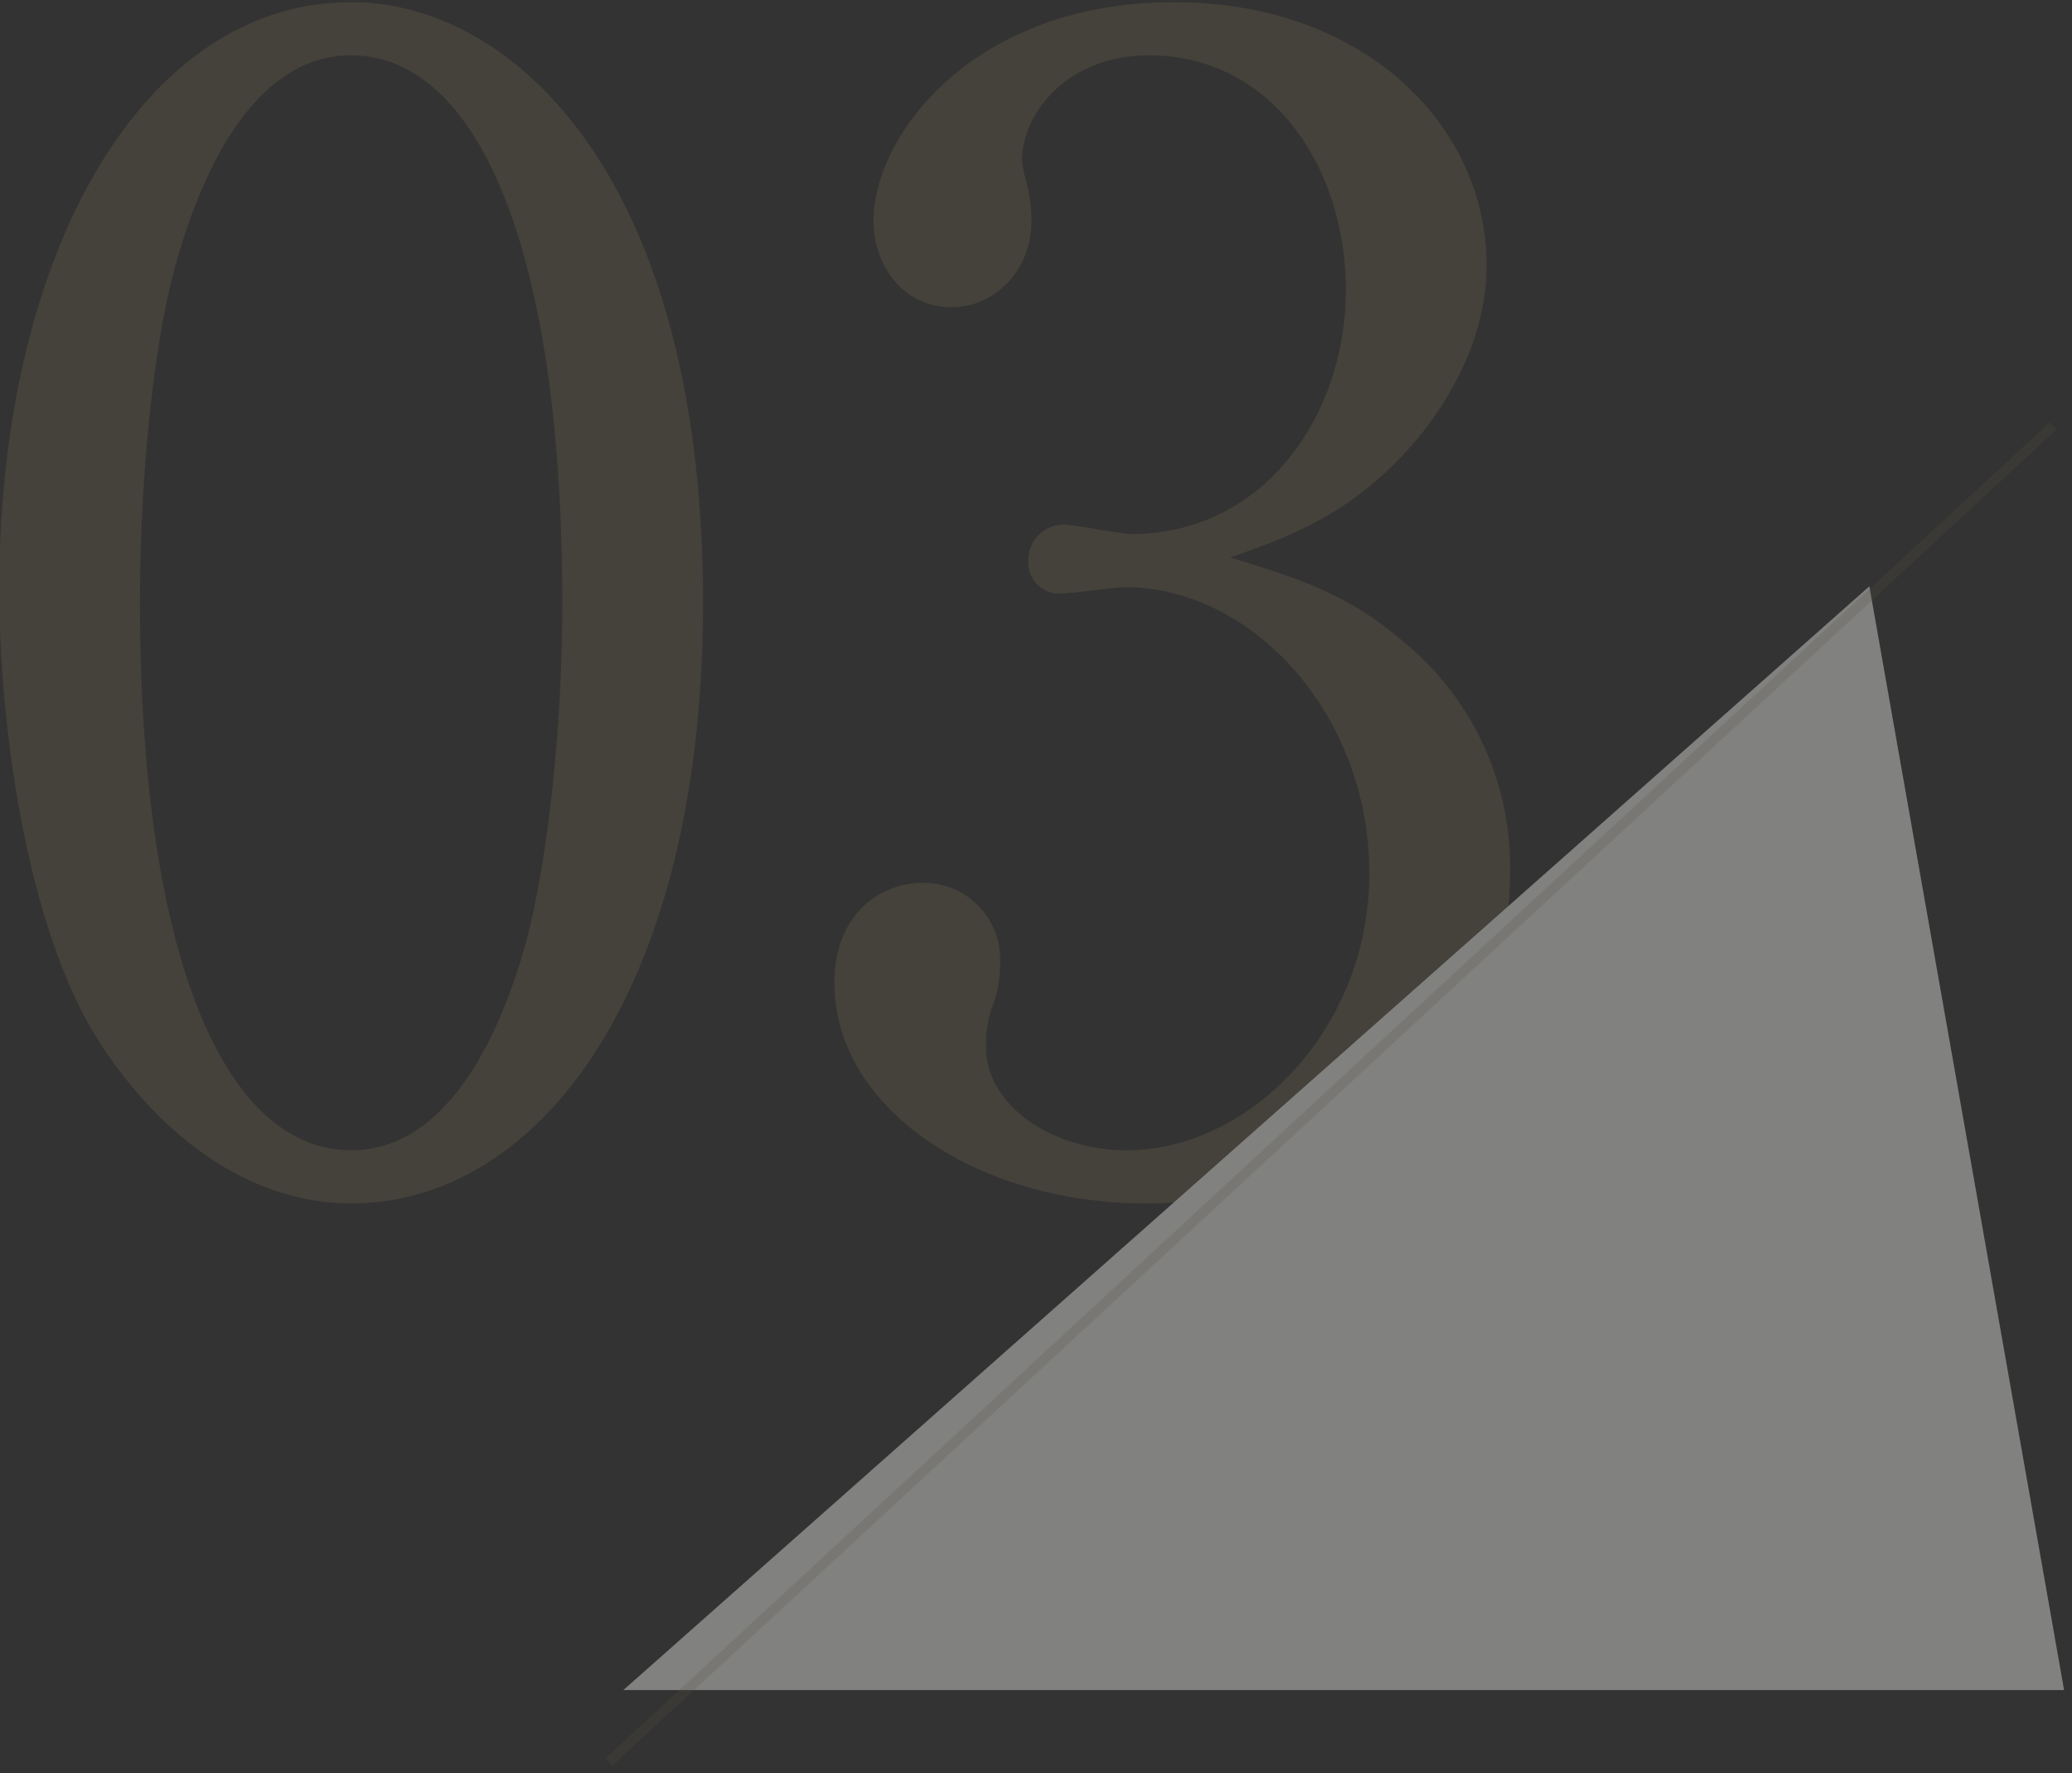 <svg xmlns="http://www.w3.org/2000/svg" xmlns:xlink="http://www.w3.org/1999/xlink" width="208" height="178" viewBox="0 0 208 178"><rect x="0" y="0" width="208" height="178" fill="#333333" stroke="none"/><defs><clipPath id="a"><rect width="208" height="178" transform="translate(-3089 5305)" fill="#fff" stroke="#707070" stroke-width="1"/></clipPath></defs><g transform="translate(3089 -5305)" clip-path="url(#a)"><g transform="translate(-3098.23 859.914)" opacity="0.4"><path d="M74.575-57.305c0-42.861-19.154-60.288-35.325-60.288-21.038,0-35.325,25.434-35.325,58.875,0,14.6,2.983,33.912,9.577,44.745C19.311-4.553,28.417,2.983,39.25,2.983,58.4,2.983,74.575-18.84,74.575-57.305ZM39.25-112.255c12.56,0,21.195,19.154,21.195,54.95,0,13.188-1.57,26.533-3.768,34.54C54.95-16.8,50.083-2.355,39.25-2.355c-12.874,0-21.195-19.939-21.195-54.95,0-13.031,1.413-26.219,3.611-34.069C23.236-96.869,28.1-112.255,39.25-112.255Zm88.234,50.4c6.437-2.2,13.5-4.867,19.939-13.345,3.768-5.181,5.809-10.519,5.809-16.014,0-13.816-12.089-26.376-31.4-26.376-20.1,0-30.144,13.345-30.144,21.98,0,4.082,2.669,8.635,7.85,8.635,4.4,0,8.007-3.768,8.007-8.635a15.484,15.484,0,0,0-.471-3.768,12.516,12.516,0,0,1-.471-2.355c0-4.553,4.4-10.519,12.717-10.519,12.4,0,19.782,11.3,19.782,23.55,0,12.717-8.321,24.492-21.509,24.492-1.1,0-5.809-.942-6.751-.942a3.553,3.553,0,0,0-3.611,3.611,3.1,3.1,0,0,0,3.454,3.3c.942,0,5.338-.628,6.28-.628,12.56,0,24.492,12.56,24.492,28.731,0,15.857-12.246,27.789-24.335,27.789-7.379,0-14.13-4.4-14.13-10.362a11.173,11.173,0,0,1,.471-3.611,12.94,12.94,0,0,0,.942-5.024,7.686,7.686,0,0,0-7.693-7.85c-4.4,0-8.949,3.14-8.949,10.048,0,12.56,14.287,22.137,31.243,22.137,20.724,0,36.581-13.816,36.581-33.127A29.159,29.159,0,0,0,144.911-53.38C139.416-58.09,134.706-59.66,127.484-61.858Z" transform="translate(5.23 4562.893)" fill="rgba(141,125,91,0.5)"/><path d="M125.229-15.483,144.776,95.309H.145Z" transform="translate(71.66 4519.417)" fill="#f5f4f2"/><line x1="144.962" y2="134.09" transform="translate(70.357 4487.855)" fill="none" stroke="rgba(141,125,91,0.2)" stroke-width="1"/></g></g></svg>